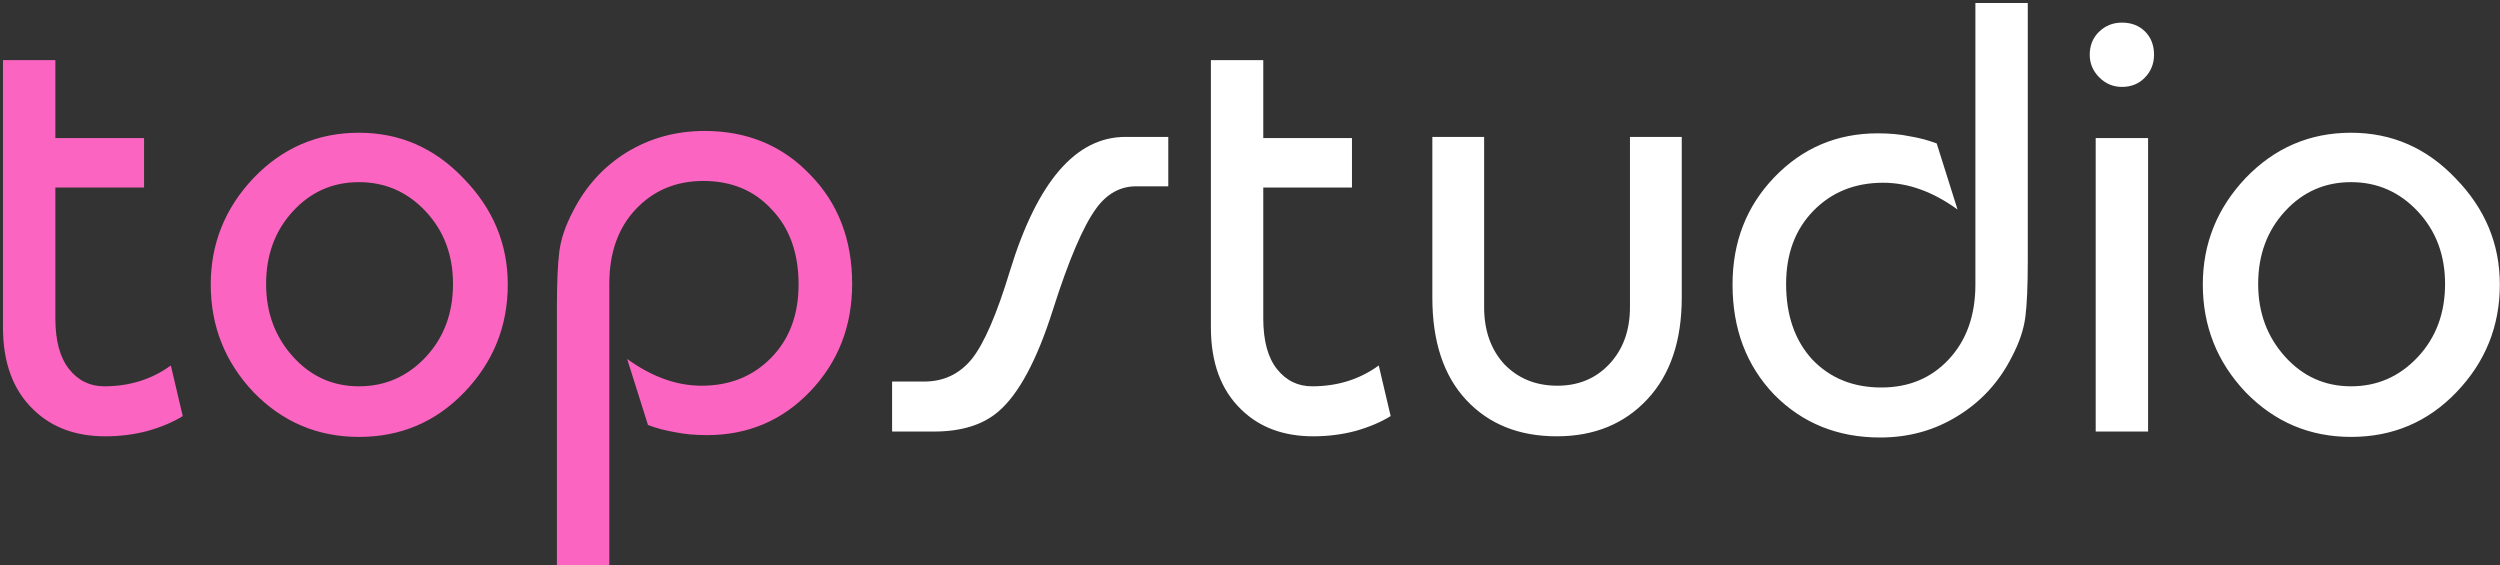 <?xml version="1.0" encoding="UTF-8"?> <svg xmlns="http://www.w3.org/2000/svg" width="672" height="152" viewBox="0 0 672 152" fill="none"><rect x="0" y="0" width="672" height="152" fill="#333333" stroke="none"/> <path d="M0.8 16.16H14.88V37.12H38.72V50.4H14.88V85.6C14.88 91.573 16.107 96.107 18.56 99.2C21.013 102.293 24.16 103.84 28 103.84C34.827 103.84 40.8 101.973 45.92 98.24L49.12 111.84C46.56 113.44 43.413 114.773 39.68 115.84C36.053 116.8 32.267 117.28 28.32 117.28C20.32 117.28 13.867 114.88 8.96 110.08C3.52 104.853 0.8 97.493 0.8 88V16.16ZM96.487 35.68C107.474 35.68 116.861 39.787 124.648 48C132.541 56.107 136.488 65.6 136.488 76.48C136.488 87.68 132.594 97.333 124.808 105.44C117.128 113.44 107.688 117.44 96.487 117.44C85.394 117.44 75.954 113.44 68.168 105.44C60.487 97.333 56.648 87.68 56.648 76.48C56.648 65.493 60.487 55.947 68.168 47.84C75.954 39.733 85.394 35.68 96.487 35.68ZM96.487 48.96C89.448 48.96 83.528 51.573 78.728 56.8C73.927 62.027 71.528 68.533 71.528 76.32C71.528 84 73.927 90.507 78.728 95.84C83.528 101.173 89.448 103.84 96.487 103.84C103.528 103.84 109.501 101.227 114.408 96C119.314 90.773 121.768 84.213 121.768 76.32C121.768 68.533 119.314 62.027 114.408 56.8C109.501 51.573 103.528 48.96 96.487 48.96ZM149.699 152V82.56C149.699 76.053 149.912 71.093 150.339 67.68C150.765 64.267 151.992 60.64 154.019 56.8C157.432 50.08 162.232 44.8 168.419 40.96C174.712 37.12 181.699 35.2 189.379 35.2C200.792 35.2 210.232 39.093 217.699 46.88C225.272 54.56 229.059 64.373 229.059 76.32C229.059 87.733 225.272 97.387 217.699 105.28C210.232 113.067 201.005 116.96 190.019 116.96C186.819 116.96 183.939 116.693 181.379 116.16C178.819 115.733 176.419 115.093 174.179 114.24L168.579 96.48C175.192 101.28 181.859 103.68 188.579 103.68C196.152 103.68 202.392 101.173 207.299 96.16C212.205 91.147 214.659 84.587 214.659 76.48C214.659 68.053 212.259 61.333 207.459 56.32C202.765 51.2 196.632 48.64 189.059 48.64C181.699 48.64 175.619 51.2 170.819 56.32C166.125 61.333 163.779 68 163.779 76.32V152H149.699Z" fill="#FB65C1"></path> <path d="M239.795 102.56H248.435C253.662 102.56 257.928 100.533 261.235 96.48C264.542 92.32 267.955 84.427 271.475 72.8C278.835 48.8 289.182 36.8 302.515 36.8H314.035V50.08H305.395C301.128 50.08 297.555 52.053 294.675 56C291.155 60.8 287.262 69.92 282.995 83.36C278.728 96.8 273.875 105.867 268.435 110.56C264.275 114.187 258.462 116 250.995 116H239.795V102.56ZM325.488 16.16H339.568V37.12H363.408V50.4H339.568V85.6C339.568 91.573 340.794 96.107 343.248 99.2C345.701 102.293 348.848 103.84 352.688 103.84C359.514 103.84 365.488 101.973 370.608 98.24L373.808 111.84C371.248 113.44 368.101 114.773 364.368 115.84C360.741 116.8 356.954 117.28 353.008 117.28C345.008 117.28 338.554 114.88 333.648 110.08C328.208 104.853 325.488 97.493 325.488 88V16.16ZM452.055 36.8V80C452.055 91.627 448.962 100.747 442.775 107.36C436.588 113.973 428.482 117.28 418.455 117.28C408.322 117.28 400.215 114.027 394.135 107.52C388.055 101.013 385.015 91.84 385.015 80V36.8H398.935V82.56C398.935 88.853 400.748 93.973 404.375 97.92C408.108 101.76 412.855 103.68 418.615 103.68C424.268 103.68 428.908 101.76 432.535 97.92C436.268 93.973 438.135 88.853 438.135 82.56V36.8H452.055ZM545.066 0.8V70.24C545.066 76.747 544.853 81.707 544.426 85.12C544 88.533 542.773 92.16 540.746 96C537.333 102.72 532.48 108 526.186 111.84C520 115.68 513.066 117.6 505.386 117.6C493.973 117.6 484.48 113.76 476.906 106.08C469.44 98.293 465.706 88.427 465.706 76.48C465.706 65.067 469.44 55.467 476.906 47.68C484.48 39.787 493.76 35.84 504.746 35.84C507.946 35.84 510.826 36.107 513.386 36.64C515.946 37.067 518.346 37.707 520.586 38.56L526.186 56.32C519.573 51.52 512.906 49.12 506.186 49.12C498.613 49.12 492.373 51.627 487.466 56.64C482.56 61.653 480.106 68.213 480.106 76.32C480.106 84.747 482.453 91.52 487.146 96.64C491.946 101.653 498.133 104.16 505.706 104.16C513.066 104.16 519.093 101.653 523.786 96.64C528.586 91.52 530.986 84.8 530.986 76.48V0.8H545.066ZM561.723 14.72C561.723 12.267 562.523 10.24 564.122 8.64C565.829 6.933 567.909 6.08 570.363 6.08C572.923 6.08 575.003 6.88 576.603 8.48C578.203 10.08 579.003 12.16 579.003 14.72C579.003 17.173 578.149 19.253 576.443 20.96C574.843 22.56 572.816 23.36 570.363 23.36C568.016 23.36 565.989 22.507 564.283 20.8C562.576 19.093 561.723 17.067 561.723 14.72ZM563.323 116V37.12H577.403V116H563.323ZM631.956 35.68C642.943 35.68 652.33 39.787 660.116 48C668.01 56.107 671.956 65.6 671.956 76.48C671.956 87.68 668.063 97.333 660.276 105.44C652.596 113.44 643.156 117.44 631.956 117.44C620.863 117.44 611.423 113.44 603.636 105.44C595.956 97.333 592.116 87.68 592.116 76.48C592.116 65.493 595.956 55.947 603.636 47.84C611.423 39.733 620.863 35.68 631.956 35.68ZM631.956 48.96C624.916 48.96 618.996 51.573 614.196 56.8C609.396 62.027 606.996 68.533 606.996 76.32C606.996 84 609.396 90.507 614.196 95.84C618.996 101.173 624.916 103.84 631.956 103.84C638.996 103.84 644.97 101.227 649.876 96C654.783 90.773 657.236 84.213 657.236 76.32C657.236 68.533 654.783 62.027 649.876 56.8C644.97 51.573 638.996 48.96 631.956 48.96Z" fill="white"></path> </svg> 